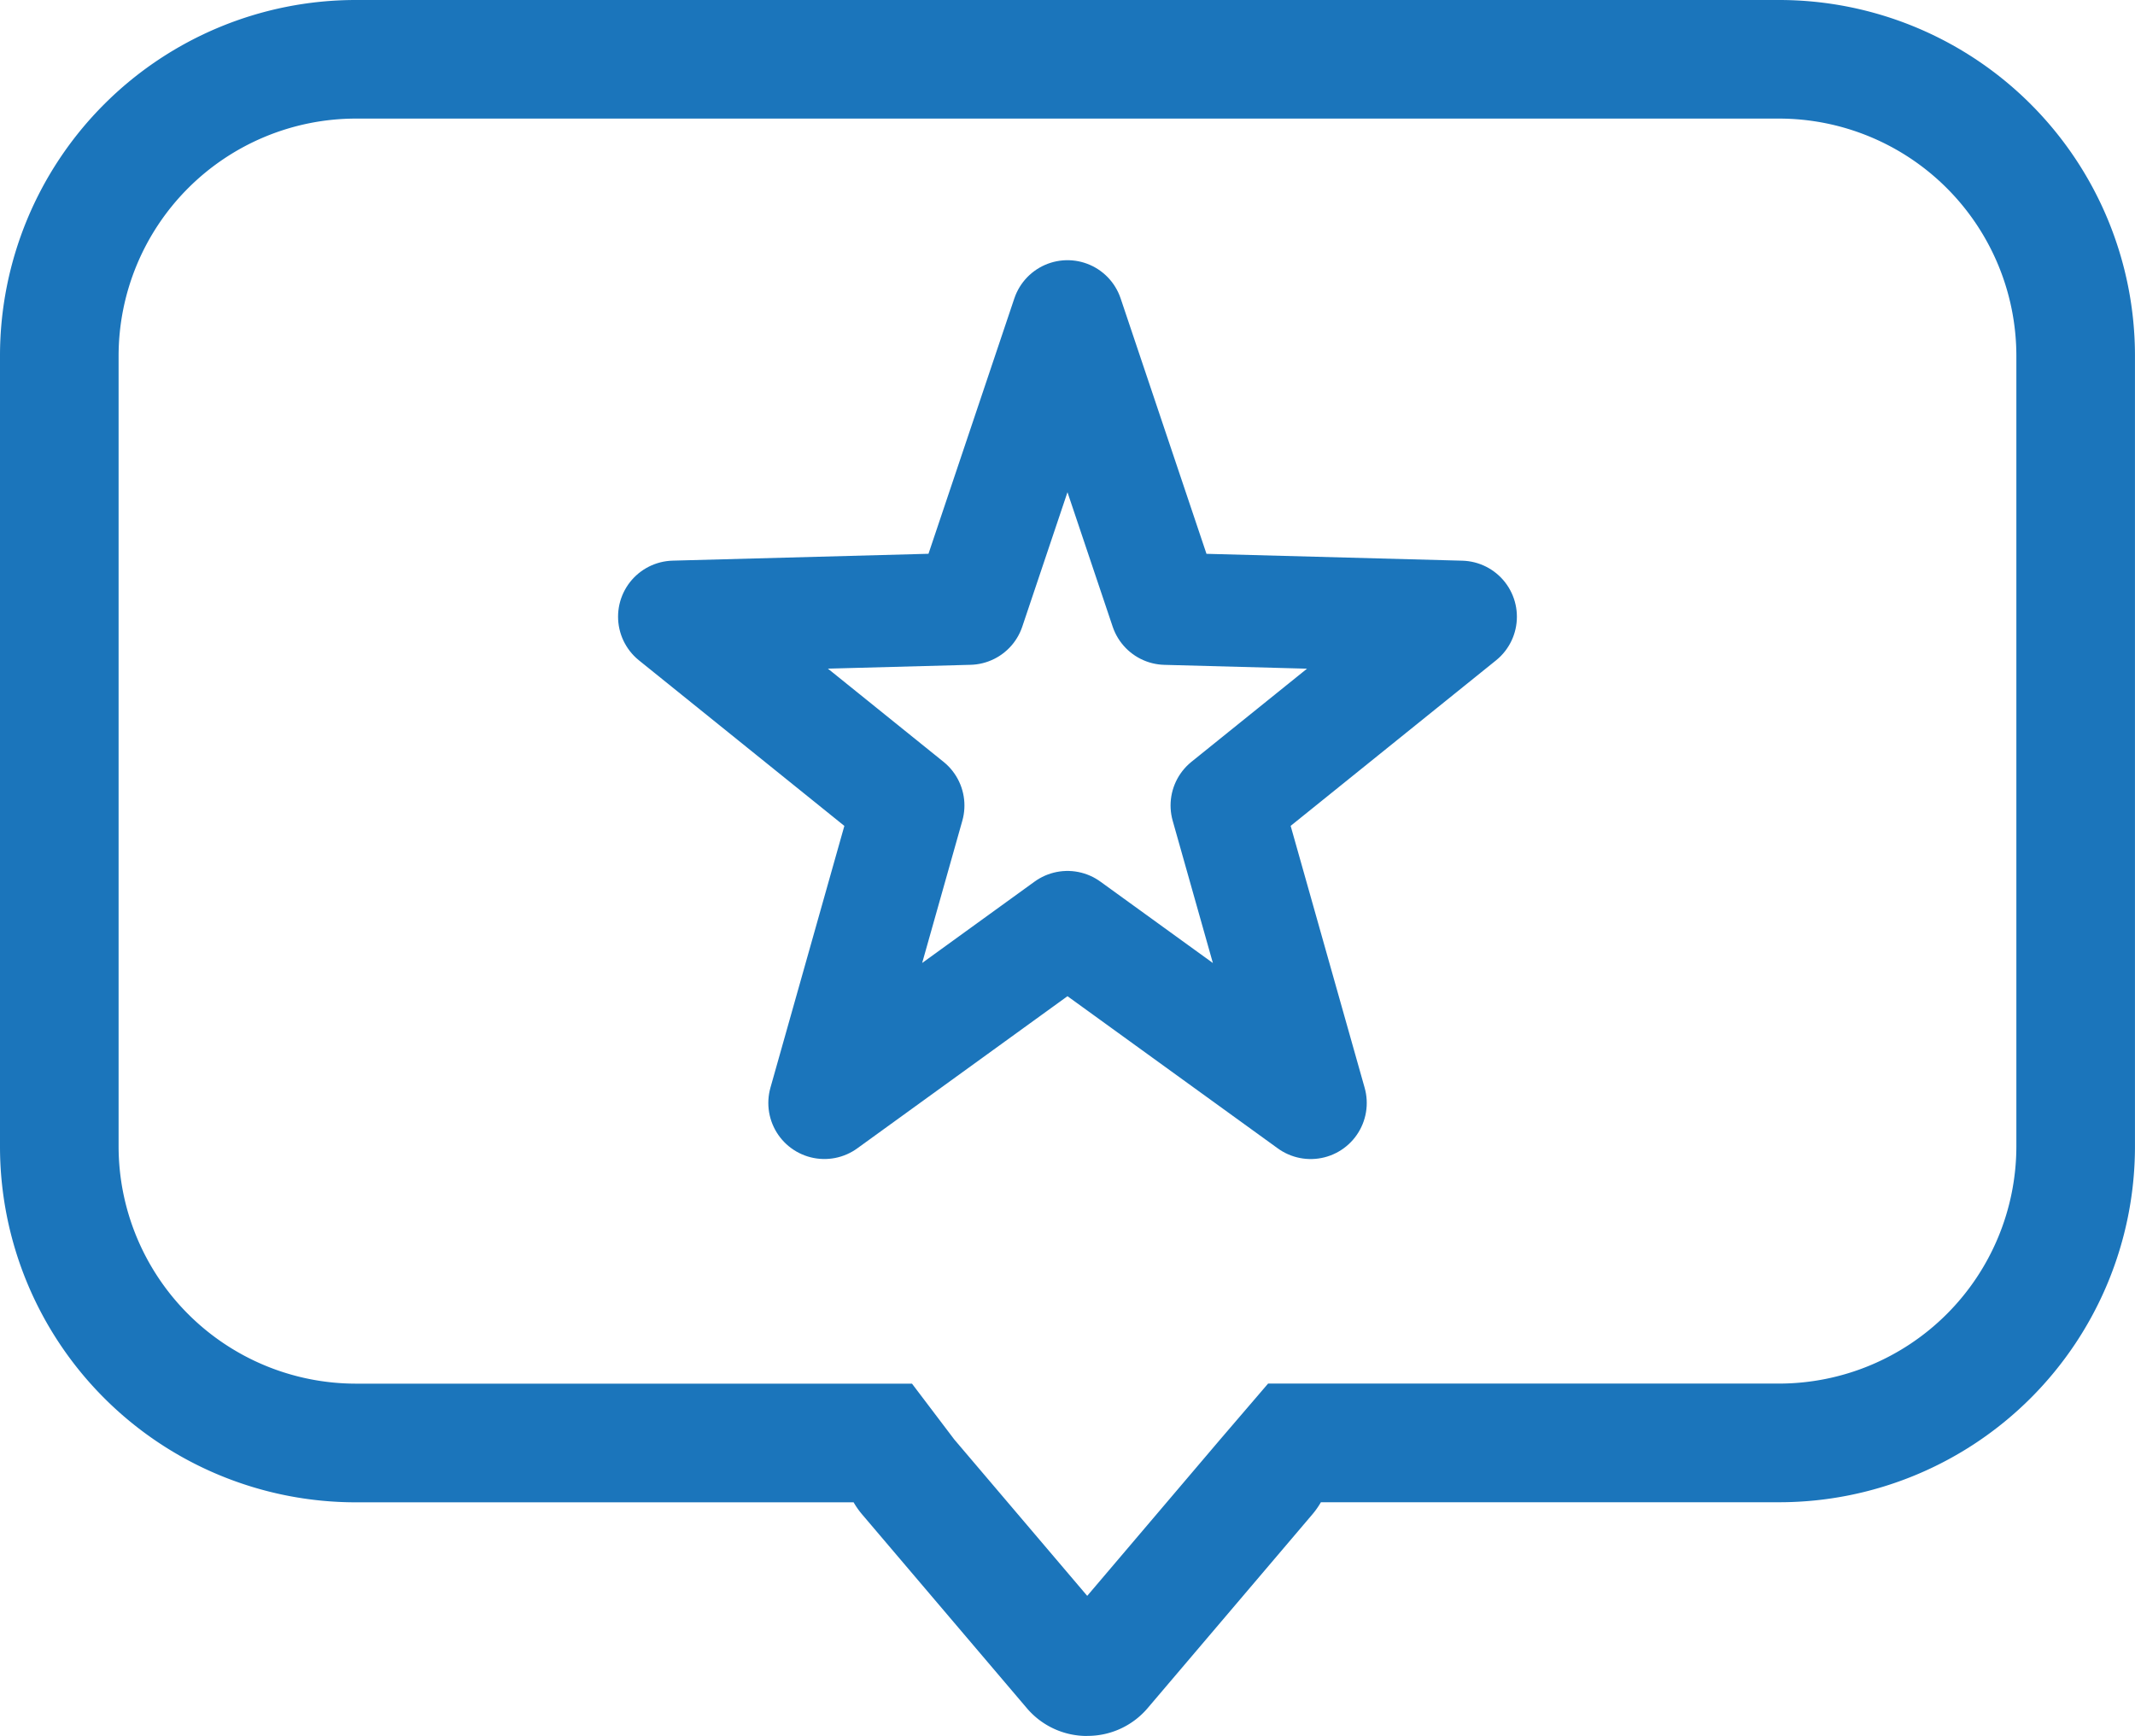 <svg xmlns="http://www.w3.org/2000/svg" width="57.121" height="46.449" viewBox="0 0 57.121 46.449"><defs><style>.a{fill:#1b75bb;}.b{fill:none;stroke:#1b75bb;stroke-linecap:round;stroke-linejoin:round;stroke-width:3px;}</style></defs><g transform="translate(-273 -1319)"><path class="a" d="M-618.911,1400.7l3.557-4.185,1.281-1.494H-600.4a6.354,6.354,0,0,0,6.347-6.347V1367.52a6.354,6.354,0,0,0-6.347-6.347H-638.48a6.354,6.354,0,0,0-6.347,6.347v21.156a6.354,6.354,0,0,0,6.347,6.347H-623.6l1.131,1.493,3.557,4.185m0,3.749a2.107,2.107,0,0,1-1.612-.74l-4.416-5.195a2.182,2.182,0,0,1-.222-.317H-638.48a9.52,9.52,0,0,1-9.52-9.52V1367.52a9.52,9.52,0,0,1,9.52-9.52H-600.4a9.52,9.52,0,0,1,9.52,9.52v21.156a9.52,9.52,0,0,1-9.52,9.52H-612.66a2.206,2.206,0,0,1-.222.317l-4.416,5.195a2.107,2.107,0,0,1-1.612.74Z" transform="translate(921 -39)"/><path class="b" d="M10.524,0l2.631,7.828,7.893.212-6.266,5.05,2.249,7.961-6.507-4.709L4.02,21.05l2.247-7.959L0,8.039l7.893-.212Z" transform="translate(291.036 1327.462)"/></g></svg>